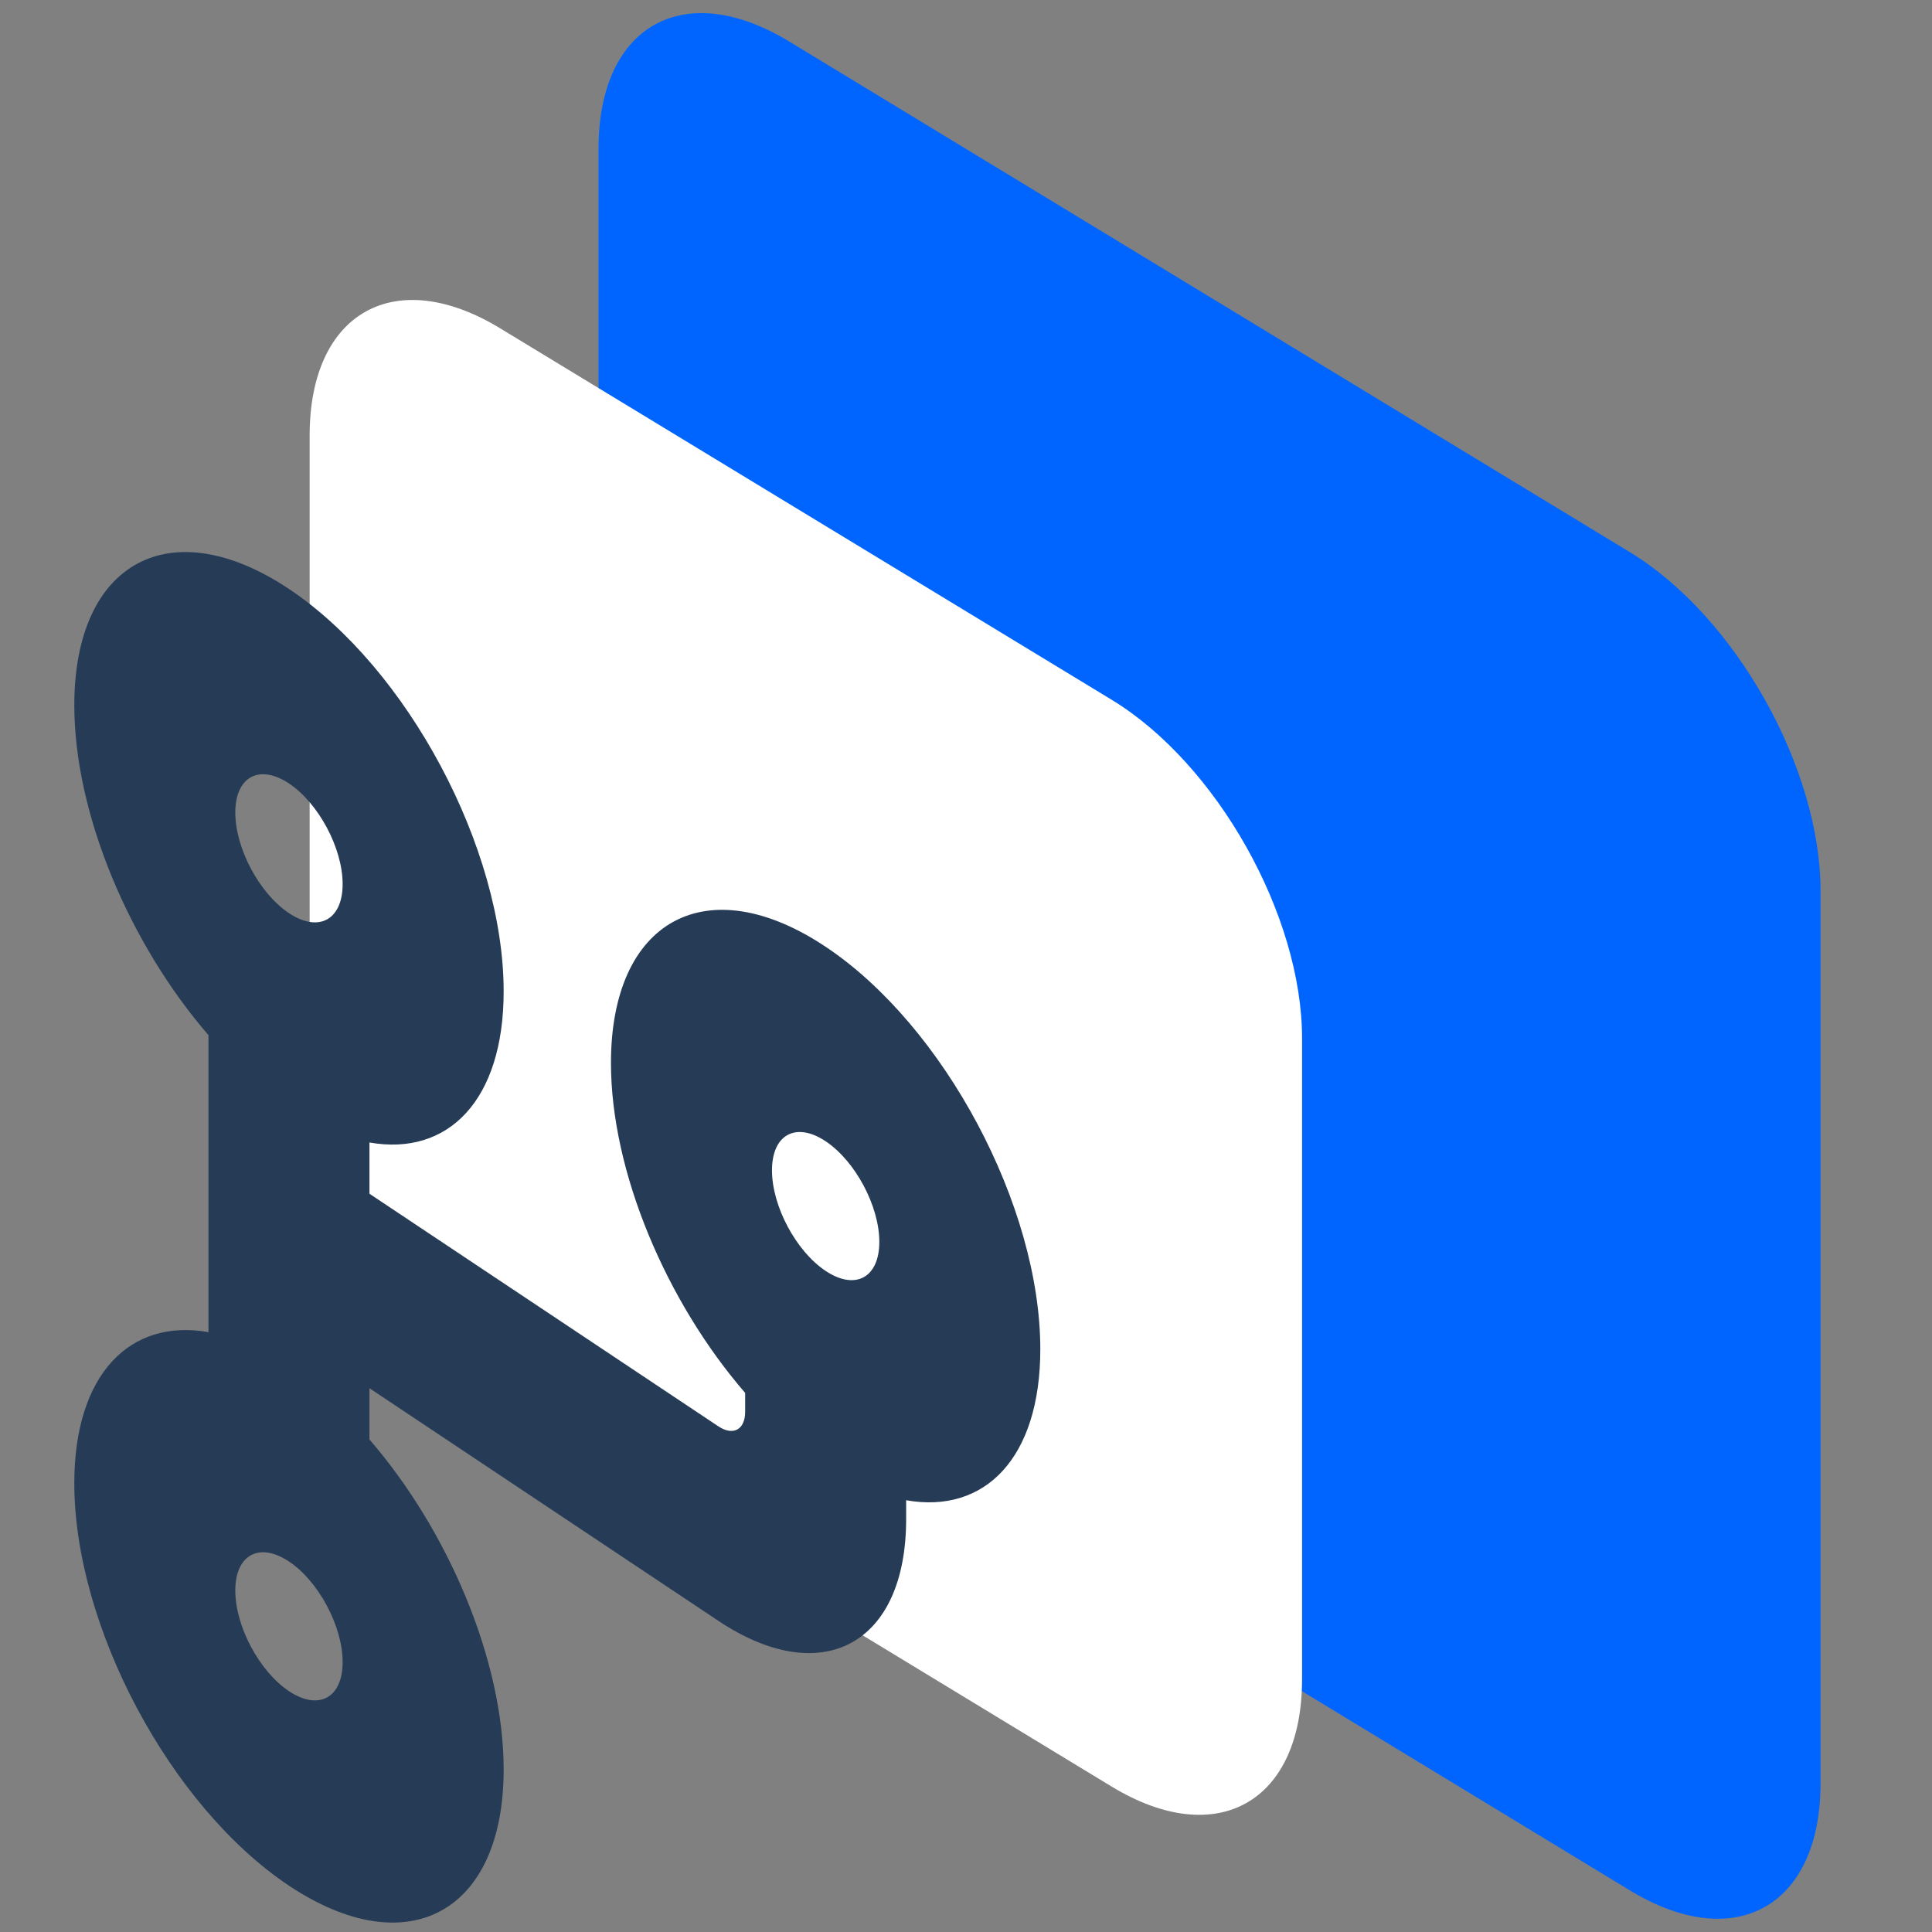<svg width="52" height="52" viewBox="0 0 52 52" fill="none" xmlns="http://www.w3.org/2000/svg">
<rect x="0" y="0" width="52" height="52" fill="#808080" stroke="none"/>
<g clip-path="url(#clip0_13876_88344)">
<path d="M16.11 4C16.11 0.686 18.406 -0.605 21.238 1.115L43.872 14.864C46.704 16.584 49 20.665 49 23.979V47.997C49 51.311 46.704 52.602 43.872 50.882L21.238 37.133C18.406 35.413 16.11 31.332 16.11 28.018V4Z" fill="#0065FF"/>
<path d="M8.334 11.721C8.334 8.407 10.629 7.115 13.461 8.836L29.917 18.832C32.749 20.552 35.045 24.633 35.045 27.947V45.199C35.045 48.513 32.749 49.805 29.917 48.084L13.461 38.088C10.629 36.368 8.334 32.287 8.334 28.973V11.721Z" fill="white"/>
<path fill-rule="evenodd" clip-rule="evenodd" d="M9.944 32.13L19.333 38.389C19.732 38.655 20.056 38.48 20.056 37.998V37.49C17.938 35.043 16.444 31.54 16.444 28.61C16.444 24.755 19.031 23.355 22.222 25.482C25.413 27.609 28 32.459 28 36.314C28 39.243 26.506 40.755 24.389 40.379V40.887C24.389 44.26 22.125 45.485 19.333 43.624L9.944 37.364V38.744C12.062 41.192 13.556 44.695 13.556 47.625C13.556 51.48 10.969 52.88 7.778 50.753C4.587 48.626 2 43.776 2 39.921C2 36.992 3.494 35.48 5.611 35.855V27.861C3.494 25.414 2 21.91 2 18.981C2 15.126 4.587 13.725 7.778 15.852C10.969 17.98 13.556 22.829 13.556 26.684C13.556 29.614 12.062 31.126 9.944 30.75V32.13ZM7.778 42.028C6.98 41.496 6.333 41.846 6.333 42.81C6.333 43.773 6.98 44.986 7.778 45.518C8.576 46.05 9.222 45.7 9.222 44.736C9.222 43.772 8.576 42.559 7.778 42.028ZM22.222 30.717C21.424 30.185 20.778 30.535 20.778 31.499C20.778 32.463 21.424 33.675 22.222 34.207C23.02 34.739 23.667 34.389 23.667 33.425C23.667 32.461 23.02 31.249 22.222 30.717ZM7.778 21.087C6.98 20.556 6.333 20.906 6.333 21.869C6.333 22.833 6.98 24.046 7.778 24.578C8.576 25.109 9.222 24.759 9.222 23.795C9.222 22.832 8.576 21.619 7.778 21.087Z" fill="#253B56"/>
</g>
<defs>
<clipPath id="clip0_13876_88344">
<rect width="52" height="52" fill="white"/>
</clipPath>
</defs>
</svg>
